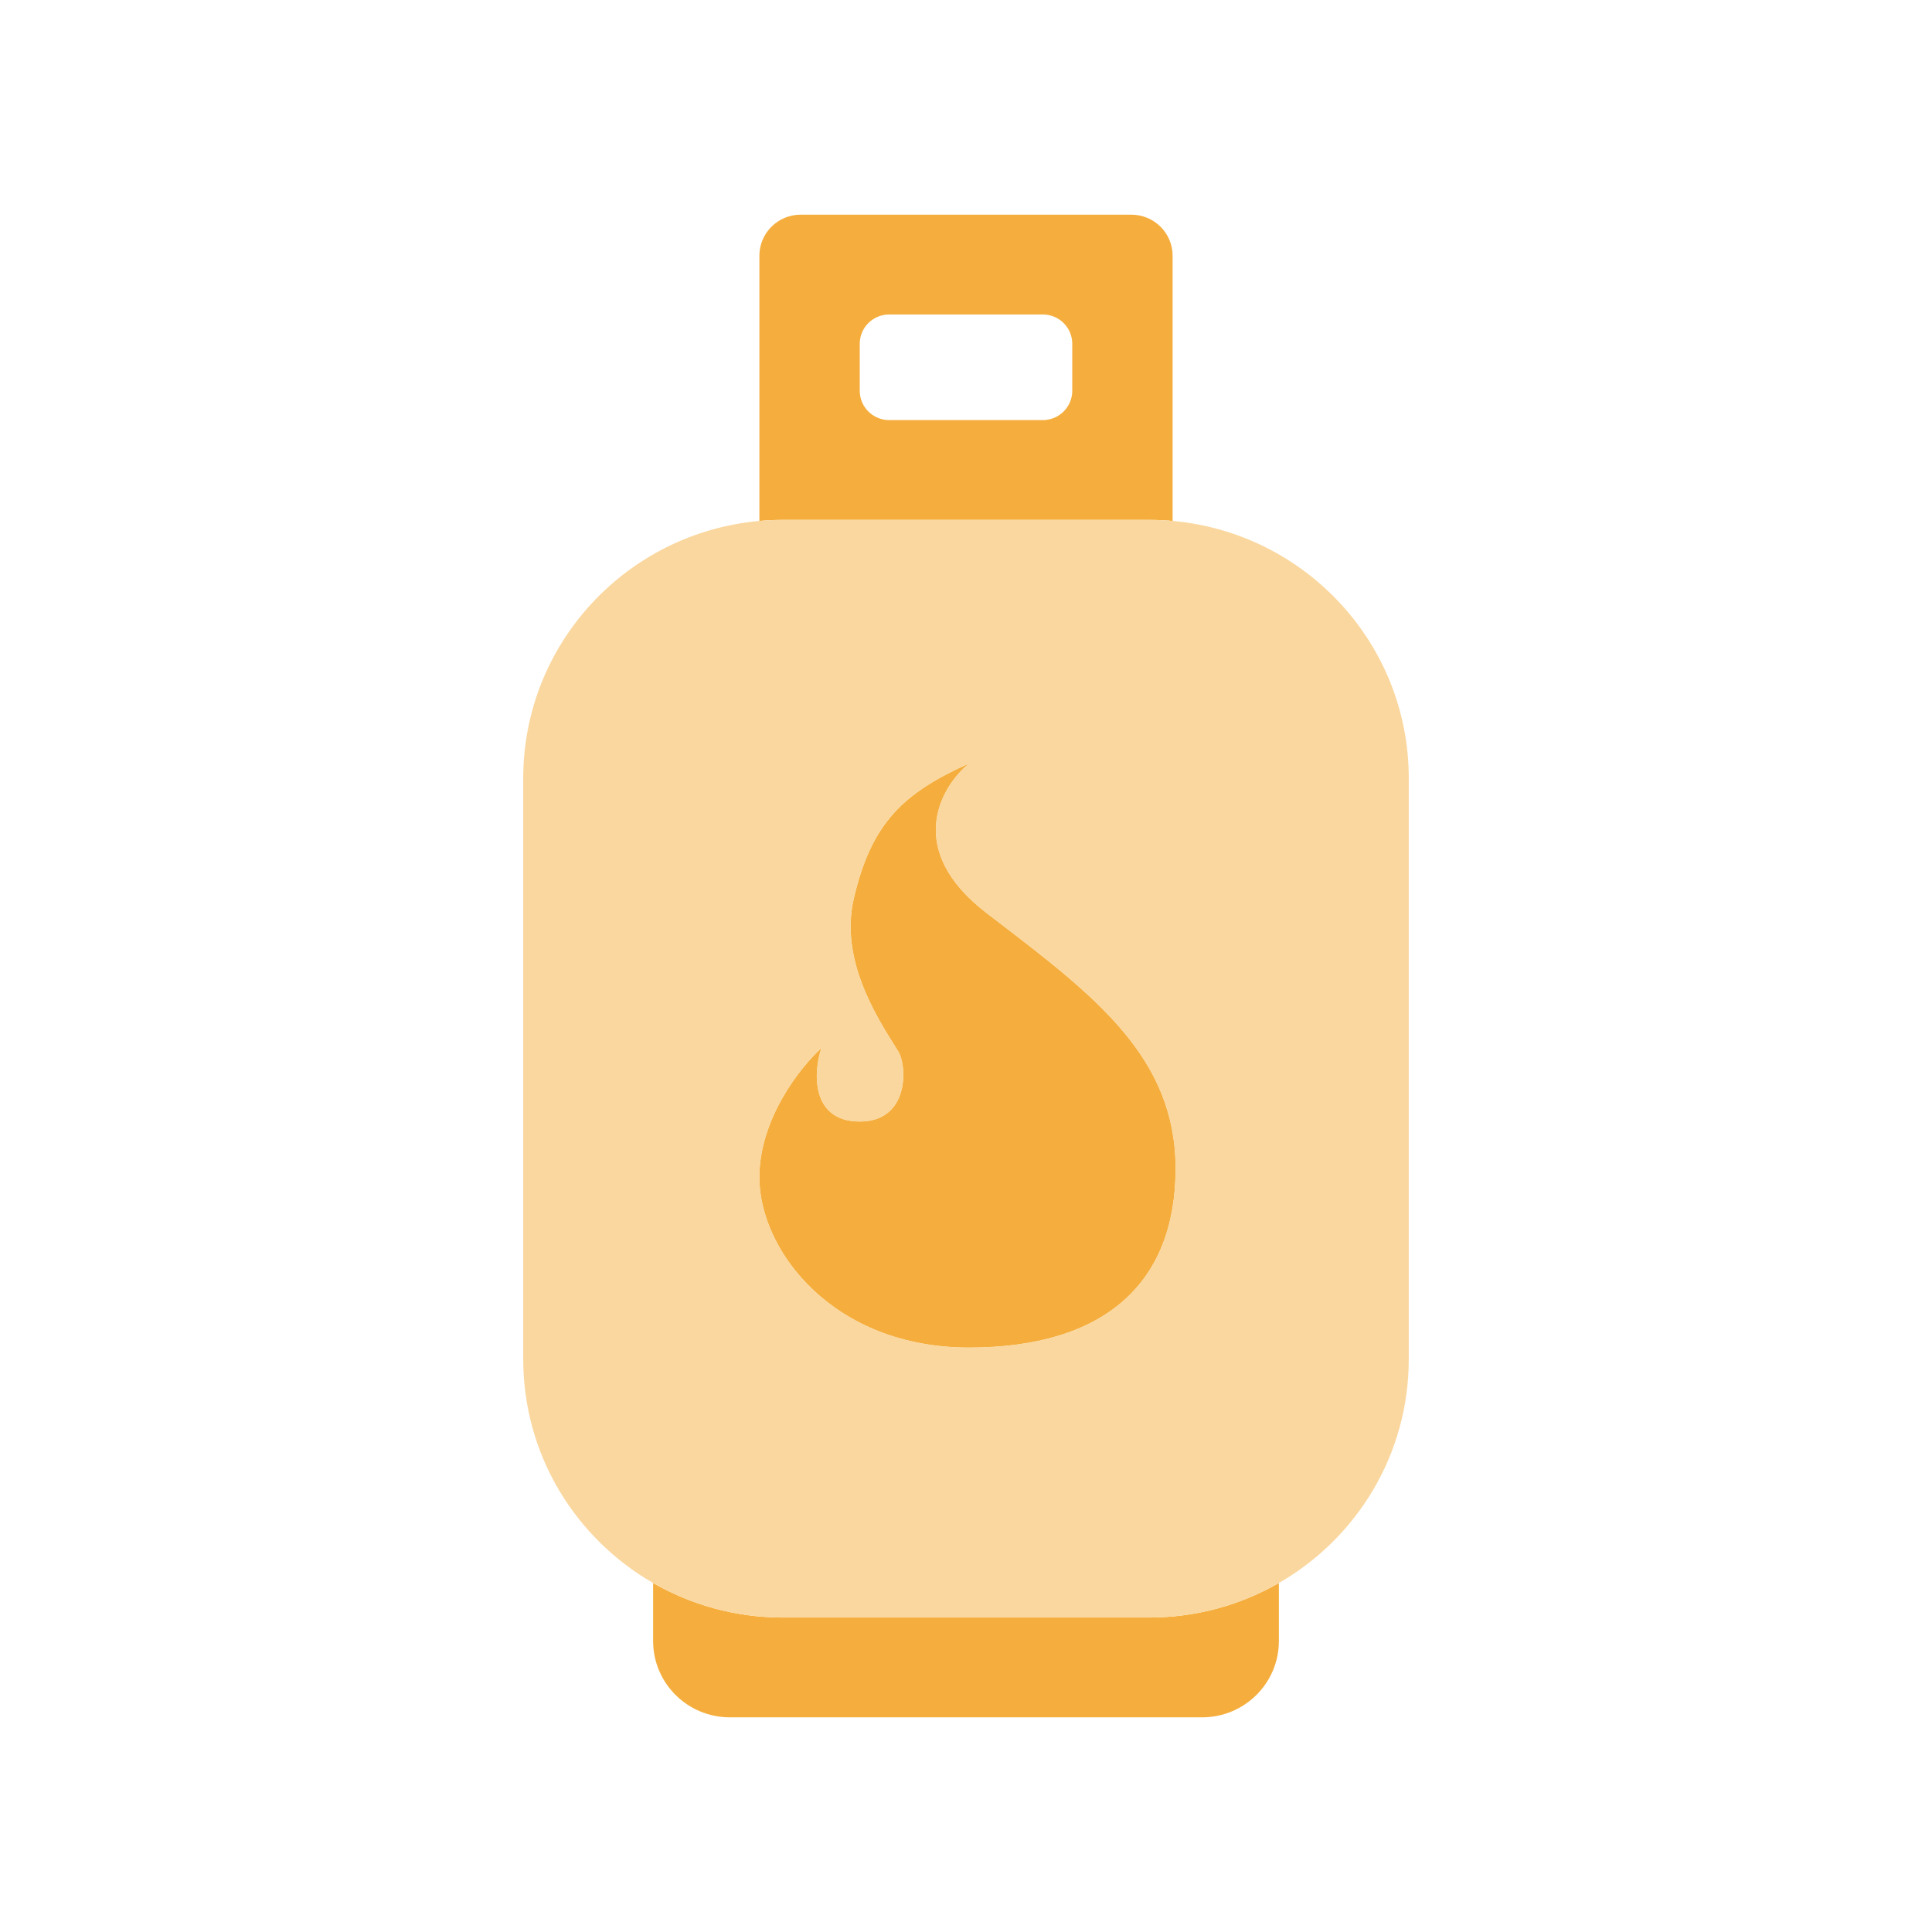 <svg width="72" height="72" viewBox="0 0 72 72" fill="none" xmlns="http://www.w3.org/2000/svg">
<path fill-rule="evenodd" clip-rule="evenodd" d="M29.18 19.375H42.82C43.117 19.375 43.41 19.388 43.7 19.414V9.531C43.7 8.686 43.011 8 42.16 8H29.84C28.989 8 28.3 8.686 28.3 9.531V19.414C28.59 19.388 28.883 19.375 29.18 19.375ZM38.86 11.719H33.14C32.532 11.719 32.04 12.208 32.04 12.812V14.562C32.04 15.167 32.532 15.656 33.14 15.656H38.86C39.468 15.656 39.96 15.167 39.96 14.562V12.812C39.96 12.208 39.468 11.719 38.86 11.719Z" fill="#F5AE3D"/>
<path fill-rule="evenodd" clip-rule="evenodd" d="M32.04 41.797C30.192 41.797 30.317 39.901 30.61 39.062C29.84 39.755 28.3 41.688 28.3 43.875C28.3 46.609 31.05 50.219 36.11 50.219C41.17 50.219 43.81 47.812 43.81 43.547C43.81 39.422 40.828 37.138 37.15 34.322C37.024 34.226 36.897 34.129 36.77 34.031C33.69 31.669 35.047 29.328 36.11 28.453C33.69 29.547 32.48 30.641 31.82 33.484C31.3 35.724 32.616 37.815 33.391 39.047C33.418 39.09 33.444 39.131 33.47 39.172C33.82 39.73 33.888 41.797 32.04 41.797Z" fill="#FAD79E"/>
<path d="M42.82 60.281H29.18C27.417 60.281 25.764 59.812 24.34 58.994V61.156C24.34 62.727 25.62 64 27.2 64H44.8C46.38 64 47.66 62.727 47.66 61.156V58.994C46.236 59.812 44.583 60.281 42.82 60.281Z" fill="#F5AE3D"/>
<path d="M30.61 39.062C30.317 39.901 30.192 41.797 32.04 41.797C33.888 41.797 33.82 39.73 33.47 39.172C33.444 39.131 33.418 39.09 33.391 39.047C32.616 37.815 31.3 35.724 31.82 33.484C32.48 30.641 33.69 29.547 36.11 28.453C35.047 29.328 33.69 31.669 36.77 34.031C36.897 34.129 37.024 34.226 37.15 34.322C40.828 37.138 43.81 39.422 43.81 43.547C43.81 47.812 41.17 50.219 36.11 50.219C31.05 50.219 28.3 46.609 28.3 43.875C28.3 41.688 29.84 39.755 30.61 39.062Z" fill="#F5AE3D"/>
<path fill-rule="evenodd" clip-rule="evenodd" d="M42.82 19.375H29.18C28.883 19.375 28.59 19.388 28.3 19.414C23.366 19.856 19.5 23.979 19.5 29V50.656C19.5 54.219 21.447 57.329 24.34 58.994C25.764 59.812 27.417 60.281 29.18 60.281H42.82C44.583 60.281 46.236 59.812 47.66 58.994C50.553 57.329 52.5 54.219 52.5 50.656V29C52.5 23.979 48.634 19.856 43.7 19.414C43.41 19.388 43.117 19.375 42.82 19.375ZM32.04 41.797C30.192 41.797 30.317 39.901 30.61 39.062C29.84 39.755 28.3 41.688 28.3 43.875C28.3 46.609 31.05 50.219 36.11 50.219C41.17 50.219 43.81 47.812 43.81 43.547C43.81 39.422 40.828 37.138 37.15 34.322C37.024 34.226 36.897 34.129 36.77 34.031C33.69 31.669 35.047 29.328 36.11 28.453C33.69 29.547 32.48 30.641 31.82 33.484C31.3 35.724 32.616 37.815 33.391 39.047C33.418 39.09 33.444 39.131 33.47 39.172C33.82 39.73 33.888 41.797 32.04 41.797Z" fill="#FAD79E"/>
</svg>
